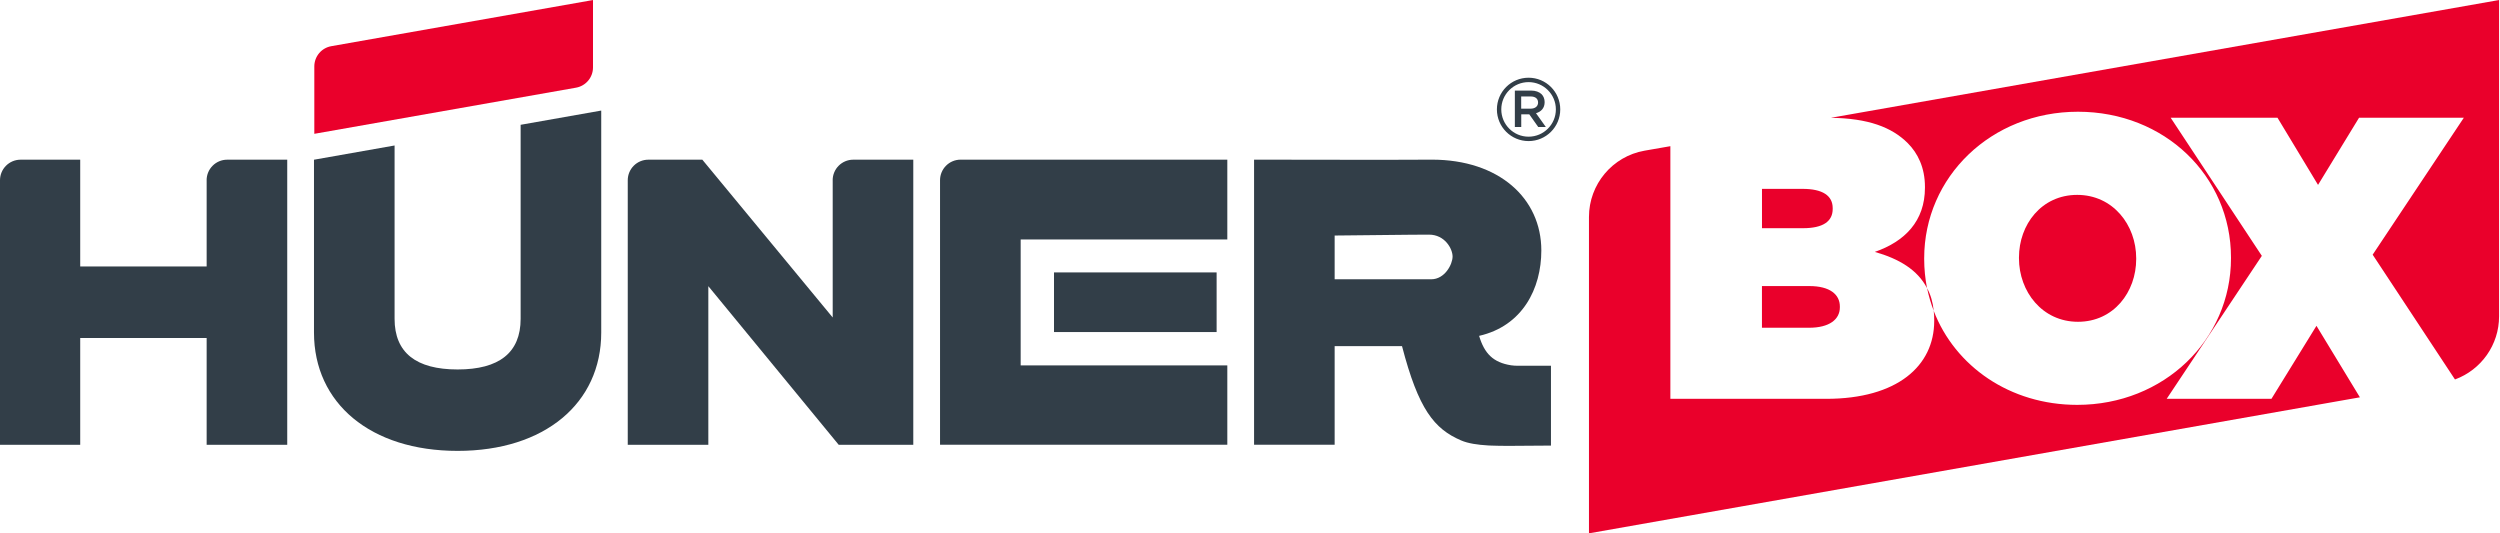 <svg width="150" height="32" viewBox="0 0 150 32" fill="none" xmlns="http://www.w3.org/2000/svg">
<path d="M35.58 0.002V4.046C35.58 4.645 35.15 5.157 34.559 5.261L18.859 8.029V3.986C18.859 3.386 19.289 2.874 19.881 2.77L35.58 0.002Z" fill="#EA002B"/>
<path fill-rule="evenodd" clip-rule="evenodd" d="M90.889 5.435H90.891V7.62H91.275V6.858H91.756L92.294 7.62H92.75L92.16 6.792C92.462 6.706 92.678 6.49 92.678 6.131V6.125C92.678 5.935 92.612 5.771 92.496 5.653C92.354 5.517 92.14 5.435 91.864 5.435H90.891V5.433L90.889 5.435ZM91.834 6.52C92.11 6.52 92.284 6.376 92.284 6.155V6.149C92.284 5.915 92.116 5.787 91.83 5.787H91.271V6.52H91.834Z" fill="#323E48"/>
<path fill-rule="evenodd" clip-rule="evenodd" d="M91.714 4.663C90.665 4.663 89.814 5.514 89.814 6.564C89.814 7.614 90.665 8.465 91.714 8.465C92.764 8.465 93.615 7.614 93.615 6.564C93.615 5.514 92.764 4.663 91.714 4.663ZM90.077 6.564C90.077 5.66 90.81 4.927 91.714 4.927C92.618 4.927 93.352 5.66 93.352 6.564C93.352 7.468 92.618 8.201 91.714 8.201C90.81 8.201 90.077 7.468 90.077 6.564Z" fill="#323E48"/>
<path d="M31.238 19.129V7.488L36.074 6.634V19.953C36.074 24.196 32.68 27.053 27.457 27.053C22.233 27.053 18.839 24.196 18.839 19.953V9.583L23.675 8.729V19.129C23.675 21.162 24.964 22.168 27.457 22.168C29.949 22.168 31.238 21.162 31.238 19.129Z" fill="#323E48"/>
<path fill-rule="evenodd" clip-rule="evenodd" d="M88.748 20.151C91.347 19.559 92.48 17.32 92.48 15.03C92.48 11.893 89.931 9.579 85.918 9.579C85.861 9.579 85.775 9.579 85.641 9.58C84.877 9.585 82.556 9.601 75.244 9.579V26.685H80.079V20.768H84.121C85.108 24.56 86.052 25.733 87.665 26.425C88.088 26.607 88.65 26.689 89.29 26.727L89.472 26.735C90.079 26.762 91.017 26.752 91.894 26.743C92.31 26.739 92.712 26.735 93.058 26.735V21.946H91.075C91.075 21.946 90.967 21.946 90.861 21.938C90.777 21.932 90.697 21.922 90.665 21.918C89.59 21.748 89.066 21.216 88.746 20.151H88.748ZM85.87 16.757H80.079V14.132C84.656 14.078 85.686 14.078 85.74 14.078C86.691 14.078 87.155 14.928 87.155 15.391C87.155 15.855 86.693 16.757 85.87 16.757Z" fill="#323E48"/>
<path d="M12.399 15.987V10.816H12.397C12.397 10.134 12.951 9.581 13.632 9.581H17.234V26.687H12.399V20.281H4.813V26.687H0V10.816C0 10.134 0.554 9.581 1.235 9.581H4.813V15.987H12.399Z" fill="#323E48"/>
<path d="M49.962 19.049V10.816H49.96C49.96 10.134 50.514 9.581 51.195 9.581H54.797V26.687H50.322L42.5 17.17V26.687H37.665V10.816C37.665 10.134 38.218 9.581 38.9 9.581H42.14L49.962 19.049Z" fill="#323E48"/>
<path d="M61.24 21.924V14.366H73.639V9.579H57.638C56.956 9.579 56.402 10.132 56.402 10.814V26.685H73.639V21.924H61.24Z" fill="#323E48"/>
<path d="M63.24 16.345H72.997V19.923H63.24V16.345Z" fill="#323E48"/>
<path d="M149.944 18.985V0L149.942 0.002L109.85 7.068C112.079 7.098 113.5 7.624 114.464 8.587C115.065 9.189 115.497 10.052 115.497 11.21V11.264C115.497 13.262 114.294 14.488 112.489 15.114C113.948 15.529 115.057 16.193 115.621 17.288C115.513 16.725 115.451 16.139 115.451 15.545V15.499C115.451 10.608 119.477 6.704 124.678 6.704C129.879 6.704 133.859 10.56 133.859 15.451V15.497C133.859 20.389 129.831 24.292 124.632 24.292C120.598 24.292 117.304 21.978 116.023 18.654C116.045 18.831 116.053 19.017 116.053 19.209V19.255C116.053 21.956 113.838 23.93 109.572 23.93H100.222V8.771L98.671 9.041C96.742 9.381 95.338 11.064 95.338 13.015V32L141.594 23.839L138.988 19.549L136.287 23.93H130.001L135.71 15.351L130.241 7.066H136.651L139.082 11.094L141.542 7.066H147.829L142.36 15.281L147.297 22.765H147.305C148.872 22.188 149.944 20.69 149.944 18.985Z" fill="#EA002B"/>
<path d="M108.179 13.692H105.719V11.332H108.157C109.36 11.332 109.962 11.741 109.962 12.489V12.535C109.962 13.283 109.384 13.692 108.179 13.692Z" fill="#EA002B"/>
<path d="M108.541 19.663H105.717V17.164H108.563C109.79 17.164 110.392 17.666 110.392 18.392V18.438C110.392 19.163 109.766 19.665 108.541 19.665V19.663Z" fill="#EA002B"/>
<path d="M115.623 17.286C115.723 17.756 115.855 18.212 116.025 18.651C115.971 18.134 115.839 17.68 115.623 17.286Z" fill="#EA002B"/>
<path d="M121.138 15.495V15.451C121.138 13.476 122.487 11.693 124.632 11.693C126.777 11.693 128.172 13.498 128.172 15.497V15.543C128.172 17.518 126.823 19.307 124.678 19.307C122.533 19.307 121.138 17.494 121.138 15.495Z" fill="#EA002B"/>
</svg>

